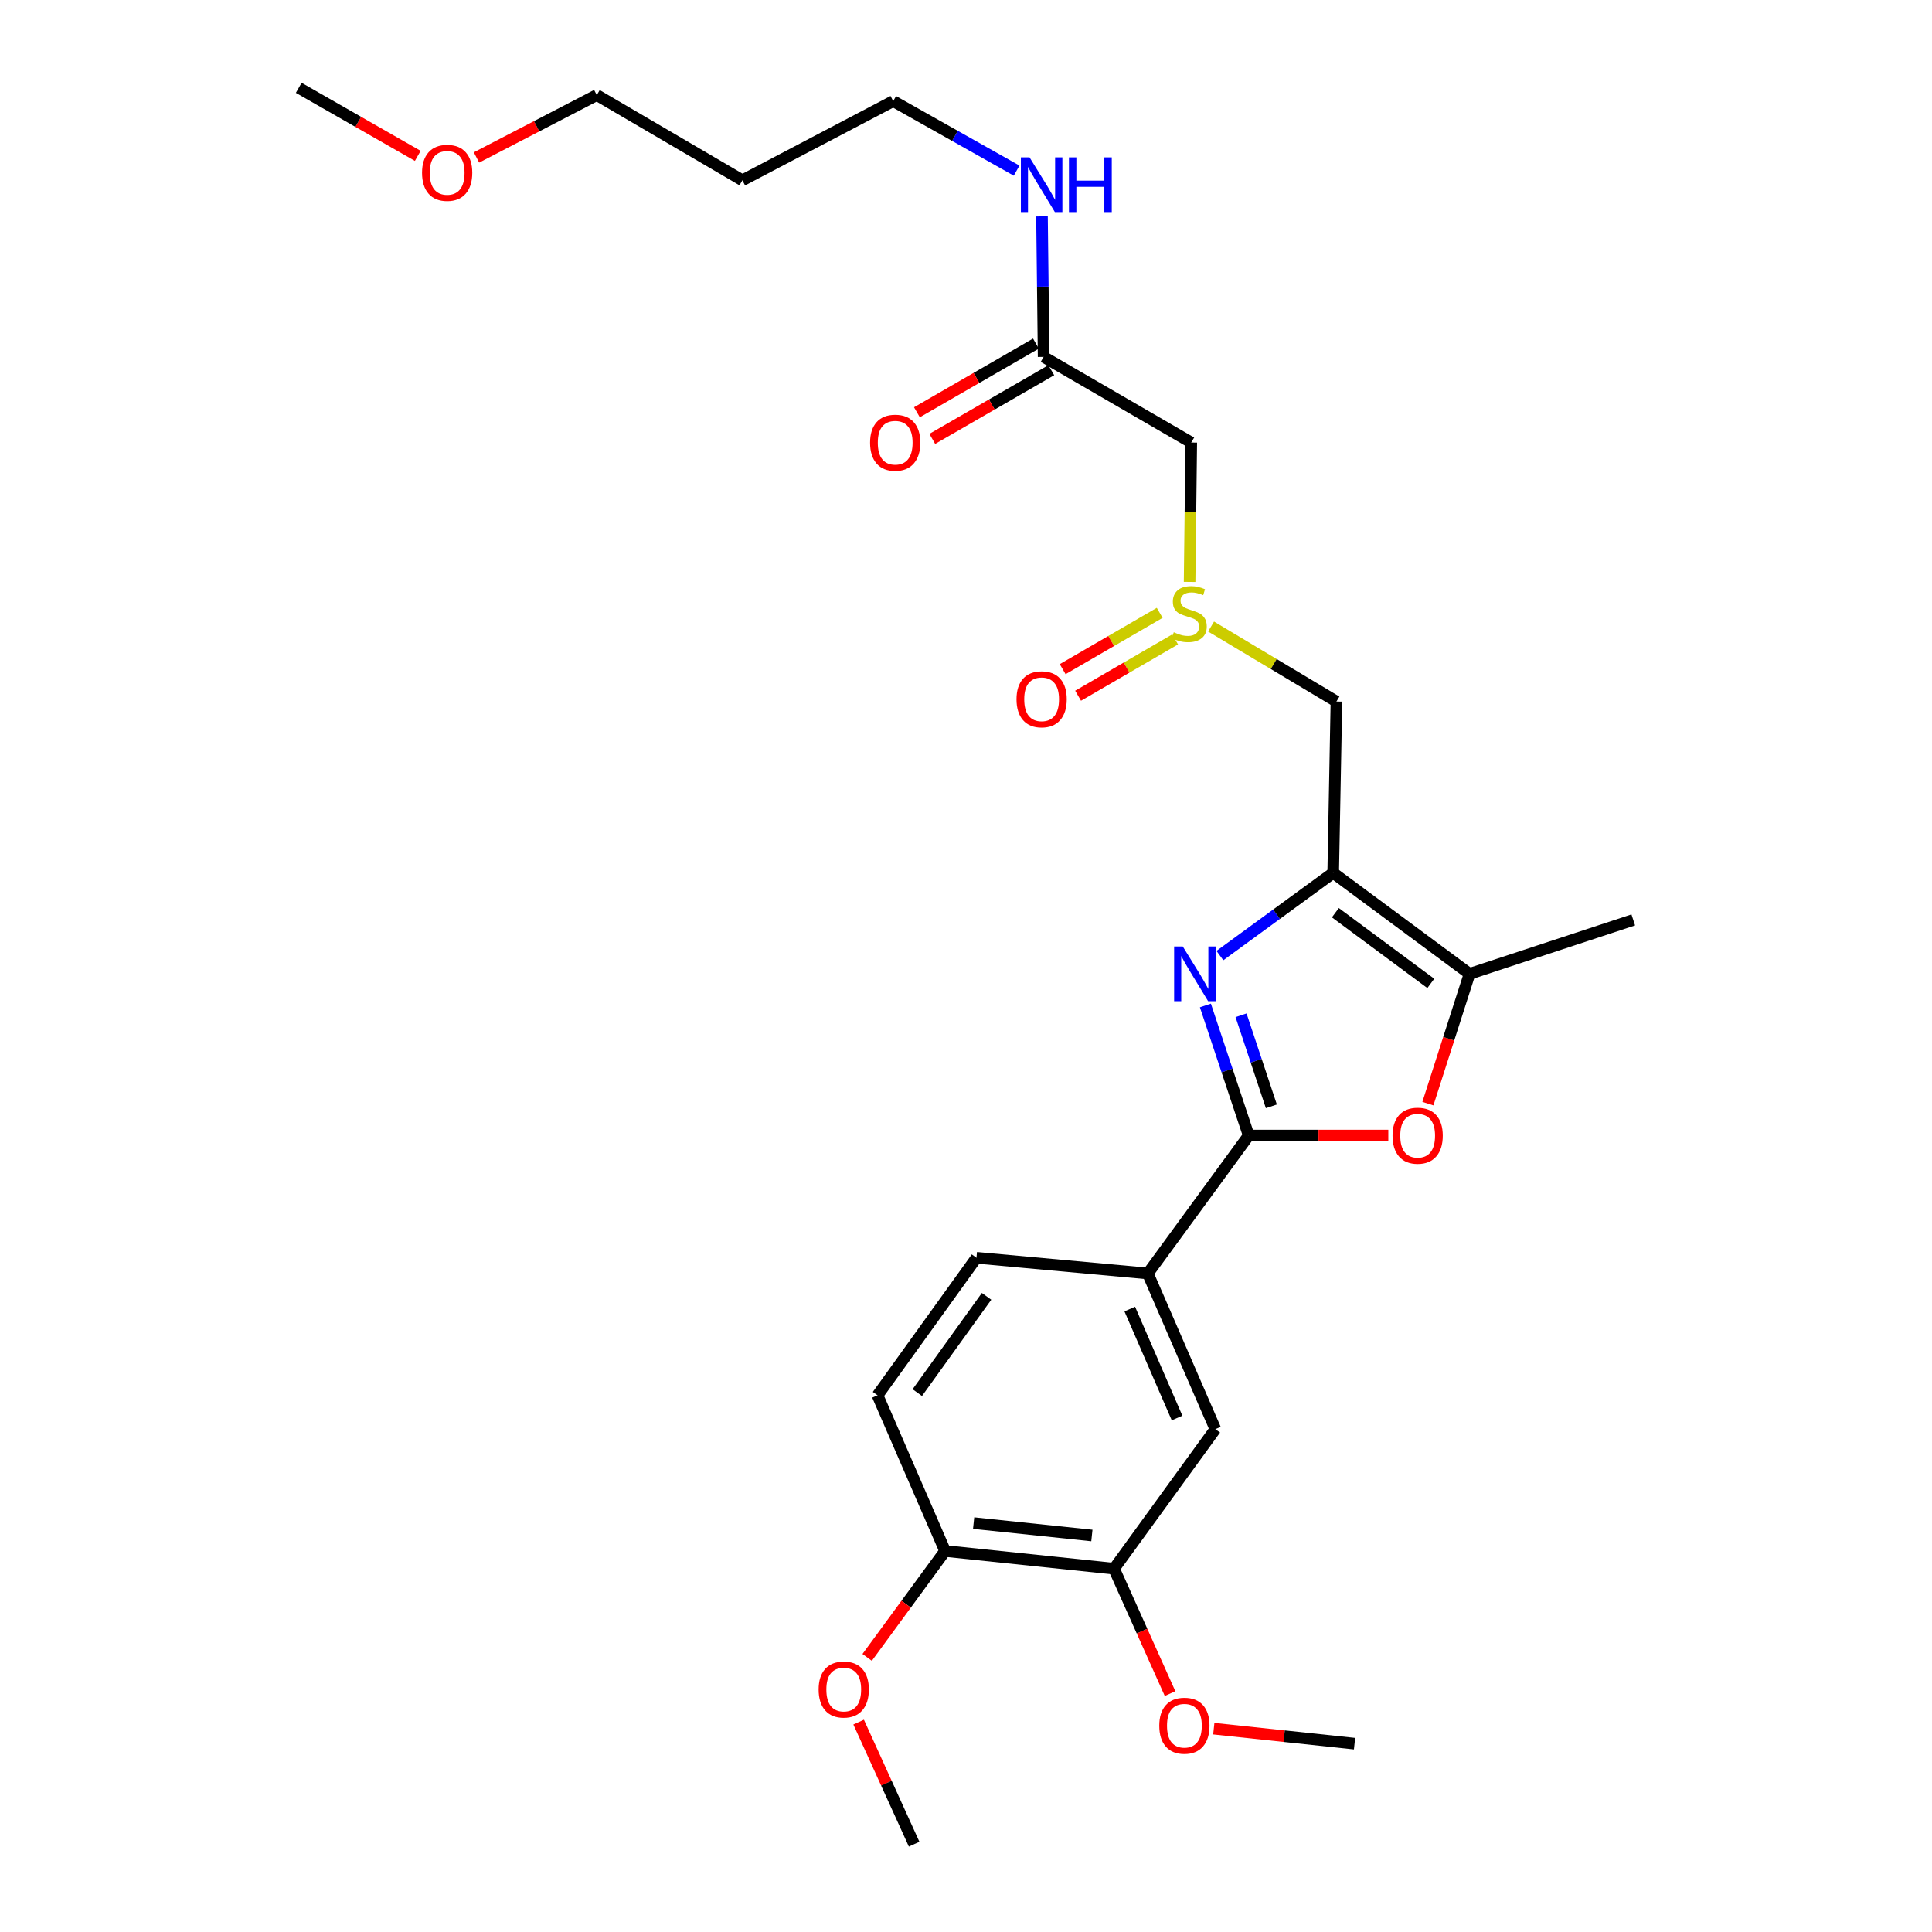 <?xml version='1.0' encoding='iso-8859-1'?>
<svg version='1.1' baseProfile='full'
              xmlns='http://www.w3.org/2000/svg'
                      xmlns:rdkit='http://www.rdkit.org/xml'
                      xmlns:xlink='http://www.w3.org/1999/xlink'
                  xml:space='preserve'
width='1000px' height='1000px' viewBox='0 0 1000 1000'>
<!-- END OF HEADER -->
<rect style='opacity:1.0;fill:#FFFFFF;stroke:none' width='1000' height='1000' x='0' y='0'> </rect>
<path class='bond-0' d='M 631.422,494.605 L 660.739,473.202' style='fill:none;fill-rule:evenodd;stroke:#0000FF;stroke-width:6px;stroke-linecap:butt;stroke-linejoin:miter;stroke-opacity:1' />
<path class='bond-0' d='M 660.739,473.202 L 690.056,451.799' style='fill:none;fill-rule:evenodd;stroke:#000000;stroke-width:6px;stroke-linecap:butt;stroke-linejoin:miter;stroke-opacity:1' />
<path class='bond-1' d='M 623.916,520.428 L 635.124,554.087' style='fill:none;fill-rule:evenodd;stroke:#0000FF;stroke-width:6px;stroke-linecap:butt;stroke-linejoin:miter;stroke-opacity:1' />
<path class='bond-1' d='M 635.124,554.087 L 646.333,587.745' style='fill:none;fill-rule:evenodd;stroke:#000000;stroke-width:6px;stroke-linecap:butt;stroke-linejoin:miter;stroke-opacity:1' />
<path class='bond-1' d='M 642.363,525.502 L 650.209,549.063' style='fill:none;fill-rule:evenodd;stroke:#0000FF;stroke-width:6px;stroke-linecap:butt;stroke-linejoin:miter;stroke-opacity:1' />
<path class='bond-1' d='M 650.209,549.063 L 658.055,572.624' style='fill:none;fill-rule:evenodd;stroke:#000000;stroke-width:6px;stroke-linecap:butt;stroke-linejoin:miter;stroke-opacity:1' />
<path class='bond-3' d='M 690.056,451.799 L 760.63,504.063' style='fill:none;fill-rule:evenodd;stroke:#000000;stroke-width:6px;stroke-linecap:butt;stroke-linejoin:miter;stroke-opacity:1' />
<path class='bond-3' d='M 691.18,472.416 L 740.582,509.001' style='fill:none;fill-rule:evenodd;stroke:#000000;stroke-width:6px;stroke-linecap:butt;stroke-linejoin:miter;stroke-opacity:1' />
<path class='bond-5' d='M 690.056,451.799 L 691.734,363.109' style='fill:none;fill-rule:evenodd;stroke:#000000;stroke-width:6px;stroke-linecap:butt;stroke-linejoin:miter;stroke-opacity:1' />
<path class='bond-2' d='M 646.333,587.745 L 682.463,587.745' style='fill:none;fill-rule:evenodd;stroke:#000000;stroke-width:6px;stroke-linecap:butt;stroke-linejoin:miter;stroke-opacity:1' />
<path class='bond-2' d='M 682.463,587.745 L 718.592,587.745' style='fill:none;fill-rule:evenodd;stroke:#FF0000;stroke-width:6px;stroke-linecap:butt;stroke-linejoin:miter;stroke-opacity:1' />
<path class='bond-6' d='M 646.333,587.745 L 594.105,659.15' style='fill:none;fill-rule:evenodd;stroke:#000000;stroke-width:6px;stroke-linecap:butt;stroke-linejoin:miter;stroke-opacity:1' />
<path class='bond-27' d='M 739.078,571.228 L 749.854,537.646' style='fill:none;fill-rule:evenodd;stroke:#FF0000;stroke-width:6px;stroke-linecap:butt;stroke-linejoin:miter;stroke-opacity:1' />
<path class='bond-27' d='M 749.854,537.646 L 760.63,504.063' style='fill:none;fill-rule:evenodd;stroke:#000000;stroke-width:6px;stroke-linecap:butt;stroke-linejoin:miter;stroke-opacity:1' />
<path class='bond-19' d='M 760.63,504.063 L 845.372,476.151' style='fill:none;fill-rule:evenodd;stroke:#000000;stroke-width:6px;stroke-linecap:butt;stroke-linejoin:miter;stroke-opacity:1' />
<path class='bond-4' d='M 626.842,324.291 L 659.288,343.7' style='fill:none;fill-rule:evenodd;stroke:#CCCC00;stroke-width:6px;stroke-linecap:butt;stroke-linejoin:miter;stroke-opacity:1' />
<path class='bond-4' d='M 659.288,343.7 L 691.734,363.109' style='fill:none;fill-rule:evenodd;stroke:#000000;stroke-width:6px;stroke-linecap:butt;stroke-linejoin:miter;stroke-opacity:1' />
<path class='bond-7' d='M 615.736,301.2 L 616.165,265.131' style='fill:none;fill-rule:evenodd;stroke:#CCCC00;stroke-width:6px;stroke-linecap:butt;stroke-linejoin:miter;stroke-opacity:1' />
<path class='bond-7' d='M 616.165,265.131 L 616.593,229.062' style='fill:none;fill-rule:evenodd;stroke:#000000;stroke-width:6px;stroke-linecap:butt;stroke-linejoin:miter;stroke-opacity:1' />
<path class='bond-12' d='M 600.264,317.207 L 575.151,331.779' style='fill:none;fill-rule:evenodd;stroke:#CCCC00;stroke-width:6px;stroke-linecap:butt;stroke-linejoin:miter;stroke-opacity:1' />
<path class='bond-12' d='M 575.151,331.779 L 550.039,346.352' style='fill:none;fill-rule:evenodd;stroke:#FF0000;stroke-width:6px;stroke-linecap:butt;stroke-linejoin:miter;stroke-opacity:1' />
<path class='bond-12' d='M 608.244,330.958 L 583.131,345.531' style='fill:none;fill-rule:evenodd;stroke:#CCCC00;stroke-width:6px;stroke-linecap:butt;stroke-linejoin:miter;stroke-opacity:1' />
<path class='bond-12' d='M 583.131,345.531 L 558.019,360.103' style='fill:none;fill-rule:evenodd;stroke:#FF0000;stroke-width:6px;stroke-linecap:butt;stroke-linejoin:miter;stroke-opacity:1' />
<path class='bond-9' d='M 594.105,659.15 L 629.074,739.714' style='fill:none;fill-rule:evenodd;stroke:#000000;stroke-width:6px;stroke-linecap:butt;stroke-linejoin:miter;stroke-opacity:1' />
<path class='bond-9' d='M 584.766,677.565 L 609.244,733.96' style='fill:none;fill-rule:evenodd;stroke:#000000;stroke-width:6px;stroke-linecap:butt;stroke-linejoin:miter;stroke-opacity:1' />
<path class='bond-13' d='M 594.105,659.15 L 505.423,651.023' style='fill:none;fill-rule:evenodd;stroke:#000000;stroke-width:6px;stroke-linecap:butt;stroke-linejoin:miter;stroke-opacity:1' />
<path class='bond-8' d='M 616.593,229.062 L 540.172,184.73' style='fill:none;fill-rule:evenodd;stroke:#000000;stroke-width:6px;stroke-linecap:butt;stroke-linejoin:miter;stroke-opacity:1' />
<path class='bond-14' d='M 536.198,177.845 L 505.397,195.62' style='fill:none;fill-rule:evenodd;stroke:#000000;stroke-width:6px;stroke-linecap:butt;stroke-linejoin:miter;stroke-opacity:1' />
<path class='bond-14' d='M 505.397,195.62 L 474.597,213.395' style='fill:none;fill-rule:evenodd;stroke:#FF0000;stroke-width:6px;stroke-linecap:butt;stroke-linejoin:miter;stroke-opacity:1' />
<path class='bond-14' d='M 544.145,191.616 L 513.344,209.391' style='fill:none;fill-rule:evenodd;stroke:#000000;stroke-width:6px;stroke-linecap:butt;stroke-linejoin:miter;stroke-opacity:1' />
<path class='bond-14' d='M 513.344,209.391 L 482.543,227.166' style='fill:none;fill-rule:evenodd;stroke:#FF0000;stroke-width:6px;stroke-linecap:butt;stroke-linejoin:miter;stroke-opacity:1' />
<path class='bond-16' d='M 540.172,184.73 L 539.754,148.363' style='fill:none;fill-rule:evenodd;stroke:#000000;stroke-width:6px;stroke-linecap:butt;stroke-linejoin:miter;stroke-opacity:1' />
<path class='bond-16' d='M 539.754,148.363 L 539.335,111.995' style='fill:none;fill-rule:evenodd;stroke:#0000FF;stroke-width:6px;stroke-linecap:butt;stroke-linejoin:miter;stroke-opacity:1' />
<path class='bond-10' d='M 629.074,739.714 L 576.616,811.949' style='fill:none;fill-rule:evenodd;stroke:#000000;stroke-width:6px;stroke-linecap:butt;stroke-linejoin:miter;stroke-opacity:1' />
<path class='bond-17' d='M 576.616,811.949 L 591.118,844.272' style='fill:none;fill-rule:evenodd;stroke:#000000;stroke-width:6px;stroke-linecap:butt;stroke-linejoin:miter;stroke-opacity:1' />
<path class='bond-17' d='M 591.118,844.272 L 605.62,876.595' style='fill:none;fill-rule:evenodd;stroke:#FF0000;stroke-width:6px;stroke-linecap:butt;stroke-linejoin:miter;stroke-opacity:1' />
<path class='bond-28' d='M 576.616,811.949 L 489.18,802.789' style='fill:none;fill-rule:evenodd;stroke:#000000;stroke-width:6px;stroke-linecap:butt;stroke-linejoin:miter;stroke-opacity:1' />
<path class='bond-28' d='M 565.157,794.762 L 503.952,788.35' style='fill:none;fill-rule:evenodd;stroke:#000000;stroke-width:6px;stroke-linecap:butt;stroke-linejoin:miter;stroke-opacity:1' />
<path class='bond-11' d='M 489.18,802.789 L 454.202,722.216' style='fill:none;fill-rule:evenodd;stroke:#000000;stroke-width:6px;stroke-linecap:butt;stroke-linejoin:miter;stroke-opacity:1' />
<path class='bond-18' d='M 489.18,802.789 L 469.008,830.327' style='fill:none;fill-rule:evenodd;stroke:#000000;stroke-width:6px;stroke-linecap:butt;stroke-linejoin:miter;stroke-opacity:1' />
<path class='bond-18' d='M 469.008,830.327 L 448.837,857.866' style='fill:none;fill-rule:evenodd;stroke:#FF0000;stroke-width:6px;stroke-linecap:butt;stroke-linejoin:miter;stroke-opacity:1' />
<path class='bond-15' d='M 505.423,651.023 L 454.202,722.216' style='fill:none;fill-rule:evenodd;stroke:#000000;stroke-width:6px;stroke-linecap:butt;stroke-linejoin:miter;stroke-opacity:1' />
<path class='bond-15' d='M 510.646,670.988 L 474.791,720.823' style='fill:none;fill-rule:evenodd;stroke:#000000;stroke-width:6px;stroke-linecap:butt;stroke-linejoin:miter;stroke-opacity:1' />
<path class='bond-22' d='M 526.203,88.314 L 494.265,70.32' style='fill:none;fill-rule:evenodd;stroke:#0000FF;stroke-width:6px;stroke-linecap:butt;stroke-linejoin:miter;stroke-opacity:1' />
<path class='bond-22' d='M 494.265,70.32 L 462.328,52.327' style='fill:none;fill-rule:evenodd;stroke:#000000;stroke-width:6px;stroke-linecap:butt;stroke-linejoin:miter;stroke-opacity:1' />
<path class='bond-24' d='M 628.256,894.76 L 664.681,898.64' style='fill:none;fill-rule:evenodd;stroke:#FF0000;stroke-width:6px;stroke-linecap:butt;stroke-linejoin:miter;stroke-opacity:1' />
<path class='bond-24' d='M 664.681,898.64 L 701.106,902.52' style='fill:none;fill-rule:evenodd;stroke:#000000;stroke-width:6px;stroke-linecap:butt;stroke-linejoin:miter;stroke-opacity:1' />
<path class='bond-25' d='M 444.433,891.366 L 458.795,922.956' style='fill:none;fill-rule:evenodd;stroke:#FF0000;stroke-width:6px;stroke-linecap:butt;stroke-linejoin:miter;stroke-opacity:1' />
<path class='bond-25' d='M 458.795,922.956 L 473.157,954.545' style='fill:none;fill-rule:evenodd;stroke:#000000;stroke-width:6px;stroke-linecap:butt;stroke-linejoin:miter;stroke-opacity:1' />
<path class='bond-20' d='M 384.264,93.32 L 462.328,52.327' style='fill:none;fill-rule:evenodd;stroke:#000000;stroke-width:6px;stroke-linecap:butt;stroke-linejoin:miter;stroke-opacity:1' />
<path class='bond-23' d='M 384.264,93.32 L 308.893,49.2' style='fill:none;fill-rule:evenodd;stroke:#000000;stroke-width:6px;stroke-linecap:butt;stroke-linejoin:miter;stroke-opacity:1' />
<path class='bond-21' d='M 246.628,81.497 L 277.761,65.348' style='fill:none;fill-rule:evenodd;stroke:#FF0000;stroke-width:6px;stroke-linecap:butt;stroke-linejoin:miter;stroke-opacity:1' />
<path class='bond-21' d='M 277.761,65.348 L 308.893,49.2' style='fill:none;fill-rule:evenodd;stroke:#000000;stroke-width:6px;stroke-linecap:butt;stroke-linejoin:miter;stroke-opacity:1' />
<path class='bond-26' d='M 216.235,80.675 L 185.432,63.065' style='fill:none;fill-rule:evenodd;stroke:#FF0000;stroke-width:6px;stroke-linecap:butt;stroke-linejoin:miter;stroke-opacity:1' />
<path class='bond-26' d='M 185.432,63.065 L 154.628,45.455' style='fill:none;fill-rule:evenodd;stroke:#000000;stroke-width:6px;stroke-linecap:butt;stroke-linejoin:miter;stroke-opacity:1' />
<path  class='atom-0' d='M 612.206 489.903
L 621.486 504.903
Q 622.406 506.383, 623.886 509.063
Q 625.366 511.743, 625.446 511.903
L 625.446 489.903
L 629.206 489.903
L 629.206 518.223
L 625.326 518.223
L 615.366 501.823
Q 614.206 499.903, 612.966 497.703
Q 611.766 495.503, 611.406 494.823
L 611.406 518.223
L 607.726 518.223
L 607.726 489.903
L 612.206 489.903
' fill='#0000FF'/>
<path  class='atom-3' d='M 720.778 587.825
Q 720.778 581.025, 724.138 577.225
Q 727.498 573.425, 733.778 573.425
Q 740.058 573.425, 743.418 577.225
Q 746.778 581.025, 746.778 587.825
Q 746.778 594.705, 743.378 598.625
Q 739.978 602.505, 733.778 602.505
Q 727.538 602.505, 724.138 598.625
Q 720.778 594.745, 720.778 587.825
M 733.778 599.305
Q 738.098 599.305, 740.418 596.425
Q 742.778 593.505, 742.778 587.825
Q 742.778 582.265, 740.418 579.465
Q 738.098 576.625, 733.778 576.625
Q 729.458 576.625, 727.098 579.425
Q 724.778 582.225, 724.778 587.825
Q 724.778 593.545, 727.098 596.425
Q 729.458 599.305, 733.778 599.305
' fill='#FF0000'/>
<path  class='atom-5' d='M 607.542 327.252
Q 607.862 327.372, 609.182 327.932
Q 610.502 328.492, 611.942 328.852
Q 613.422 329.172, 614.862 329.172
Q 617.542 329.172, 619.102 327.892
Q 620.662 326.572, 620.662 324.292
Q 620.662 322.732, 619.862 321.772
Q 619.102 320.812, 617.902 320.292
Q 616.702 319.772, 614.702 319.172
Q 612.182 318.412, 610.662 317.692
Q 609.182 316.972, 608.102 315.452
Q 607.062 313.932, 607.062 311.372
Q 607.062 307.812, 609.462 305.612
Q 611.902 303.412, 616.702 303.412
Q 619.982 303.412, 623.702 304.972
L 622.782 308.052
Q 619.382 306.652, 616.822 306.652
Q 614.062 306.652, 612.542 307.812
Q 611.022 308.932, 611.062 310.892
Q 611.062 312.412, 611.822 313.332
Q 612.622 314.252, 613.742 314.772
Q 614.902 315.292, 616.822 315.892
Q 619.382 316.692, 620.902 317.492
Q 622.422 318.292, 623.502 319.932
Q 624.622 321.532, 624.622 324.292
Q 624.622 328.212, 621.982 330.332
Q 619.382 332.412, 615.022 332.412
Q 612.502 332.412, 610.582 331.852
Q 608.702 331.332, 606.462 330.412
L 607.542 327.252
' fill='#CCCC00'/>
<path  class='atom-13' d='M 526.147 361.944
Q 526.147 355.144, 529.507 351.344
Q 532.867 347.544, 539.147 347.544
Q 545.427 347.544, 548.787 351.344
Q 552.147 355.144, 552.147 361.944
Q 552.147 368.824, 548.747 372.744
Q 545.347 376.624, 539.147 376.624
Q 532.907 376.624, 529.507 372.744
Q 526.147 368.864, 526.147 361.944
M 539.147 373.424
Q 543.467 373.424, 545.787 370.544
Q 548.147 367.624, 548.147 361.944
Q 548.147 356.384, 545.787 353.584
Q 543.467 350.744, 539.147 350.744
Q 534.827 350.744, 532.467 353.544
Q 530.147 356.344, 530.147 361.944
Q 530.147 367.664, 532.467 370.544
Q 534.827 373.424, 539.147 373.424
' fill='#FF0000'/>
<path  class='atom-15' d='M 450.353 229.142
Q 450.353 222.342, 453.713 218.542
Q 457.073 214.742, 463.353 214.742
Q 469.633 214.742, 472.993 218.542
Q 476.353 222.342, 476.353 229.142
Q 476.353 236.022, 472.953 239.942
Q 469.553 243.822, 463.353 243.822
Q 457.113 243.822, 453.713 239.942
Q 450.353 236.062, 450.353 229.142
M 463.353 240.622
Q 467.673 240.622, 469.993 237.742
Q 472.353 234.822, 472.353 229.142
Q 472.353 223.582, 469.993 220.782
Q 467.673 217.942, 463.353 217.942
Q 459.033 217.942, 456.673 220.742
Q 454.353 223.542, 454.353 229.142
Q 454.353 234.862, 456.673 237.742
Q 459.033 240.622, 463.353 240.622
' fill='#FF0000'/>
<path  class='atom-17' d='M 532.887 81.447
L 542.167 96.447
Q 543.087 97.927, 544.567 100.607
Q 546.047 103.287, 546.127 103.447
L 546.127 81.447
L 549.887 81.447
L 549.887 109.767
L 546.007 109.767
L 536.047 93.367
Q 534.887 91.447, 533.647 89.247
Q 532.447 87.047, 532.087 86.367
L 532.087 109.767
L 528.407 109.767
L 528.407 81.447
L 532.887 81.447
' fill='#0000FF'/>
<path  class='atom-17' d='M 553.287 81.447
L 557.127 81.447
L 557.127 93.487
L 571.607 93.487
L 571.607 81.447
L 575.447 81.447
L 575.447 109.767
L 571.607 109.767
L 571.607 96.687
L 557.127 96.687
L 557.127 109.767
L 553.287 109.767
L 553.287 81.447
' fill='#0000FF'/>
<path  class='atom-18' d='M 600.042 893.22
Q 600.042 886.42, 603.402 882.62
Q 606.762 878.82, 613.042 878.82
Q 619.322 878.82, 622.682 882.62
Q 626.042 886.42, 626.042 893.22
Q 626.042 900.1, 622.642 904.02
Q 619.242 907.9, 613.042 907.9
Q 606.802 907.9, 603.402 904.02
Q 600.042 900.14, 600.042 893.22
M 613.042 904.7
Q 617.362 904.7, 619.682 901.82
Q 622.042 898.9, 622.042 893.22
Q 622.042 887.66, 619.682 884.86
Q 617.362 882.02, 613.042 882.02
Q 608.722 882.02, 606.362 884.82
Q 604.042 887.62, 604.042 893.22
Q 604.042 898.94, 606.362 901.82
Q 608.722 904.7, 613.042 904.7
' fill='#FF0000'/>
<path  class='atom-19' d='M 423.722 874.485
Q 423.722 867.685, 427.082 863.885
Q 430.442 860.085, 436.722 860.085
Q 443.002 860.085, 446.362 863.885
Q 449.722 867.685, 449.722 874.485
Q 449.722 881.365, 446.322 885.285
Q 442.922 889.165, 436.722 889.165
Q 430.482 889.165, 427.082 885.285
Q 423.722 881.405, 423.722 874.485
M 436.722 885.965
Q 441.042 885.965, 443.362 883.085
Q 445.722 880.165, 445.722 874.485
Q 445.722 868.925, 443.362 866.125
Q 441.042 863.285, 436.722 863.285
Q 432.402 863.285, 430.042 866.085
Q 427.722 868.885, 427.722 874.485
Q 427.722 880.205, 430.042 883.085
Q 432.402 885.965, 436.722 885.965
' fill='#FF0000'/>
<path  class='atom-22' d='M 218.447 89.451
Q 218.447 82.651, 221.807 78.851
Q 225.167 75.051, 231.447 75.051
Q 237.727 75.051, 241.087 78.851
Q 244.447 82.651, 244.447 89.451
Q 244.447 96.331, 241.047 100.251
Q 237.647 104.131, 231.447 104.131
Q 225.207 104.131, 221.807 100.251
Q 218.447 96.371, 218.447 89.451
M 231.447 100.931
Q 235.767 100.931, 238.087 98.051
Q 240.447 95.131, 240.447 89.451
Q 240.447 83.891, 238.087 81.091
Q 235.767 78.251, 231.447 78.251
Q 227.127 78.251, 224.767 81.051
Q 222.447 83.851, 222.447 89.451
Q 222.447 95.171, 224.767 98.051
Q 227.127 100.931, 231.447 100.931
' fill='#FF0000'/>
</svg>
